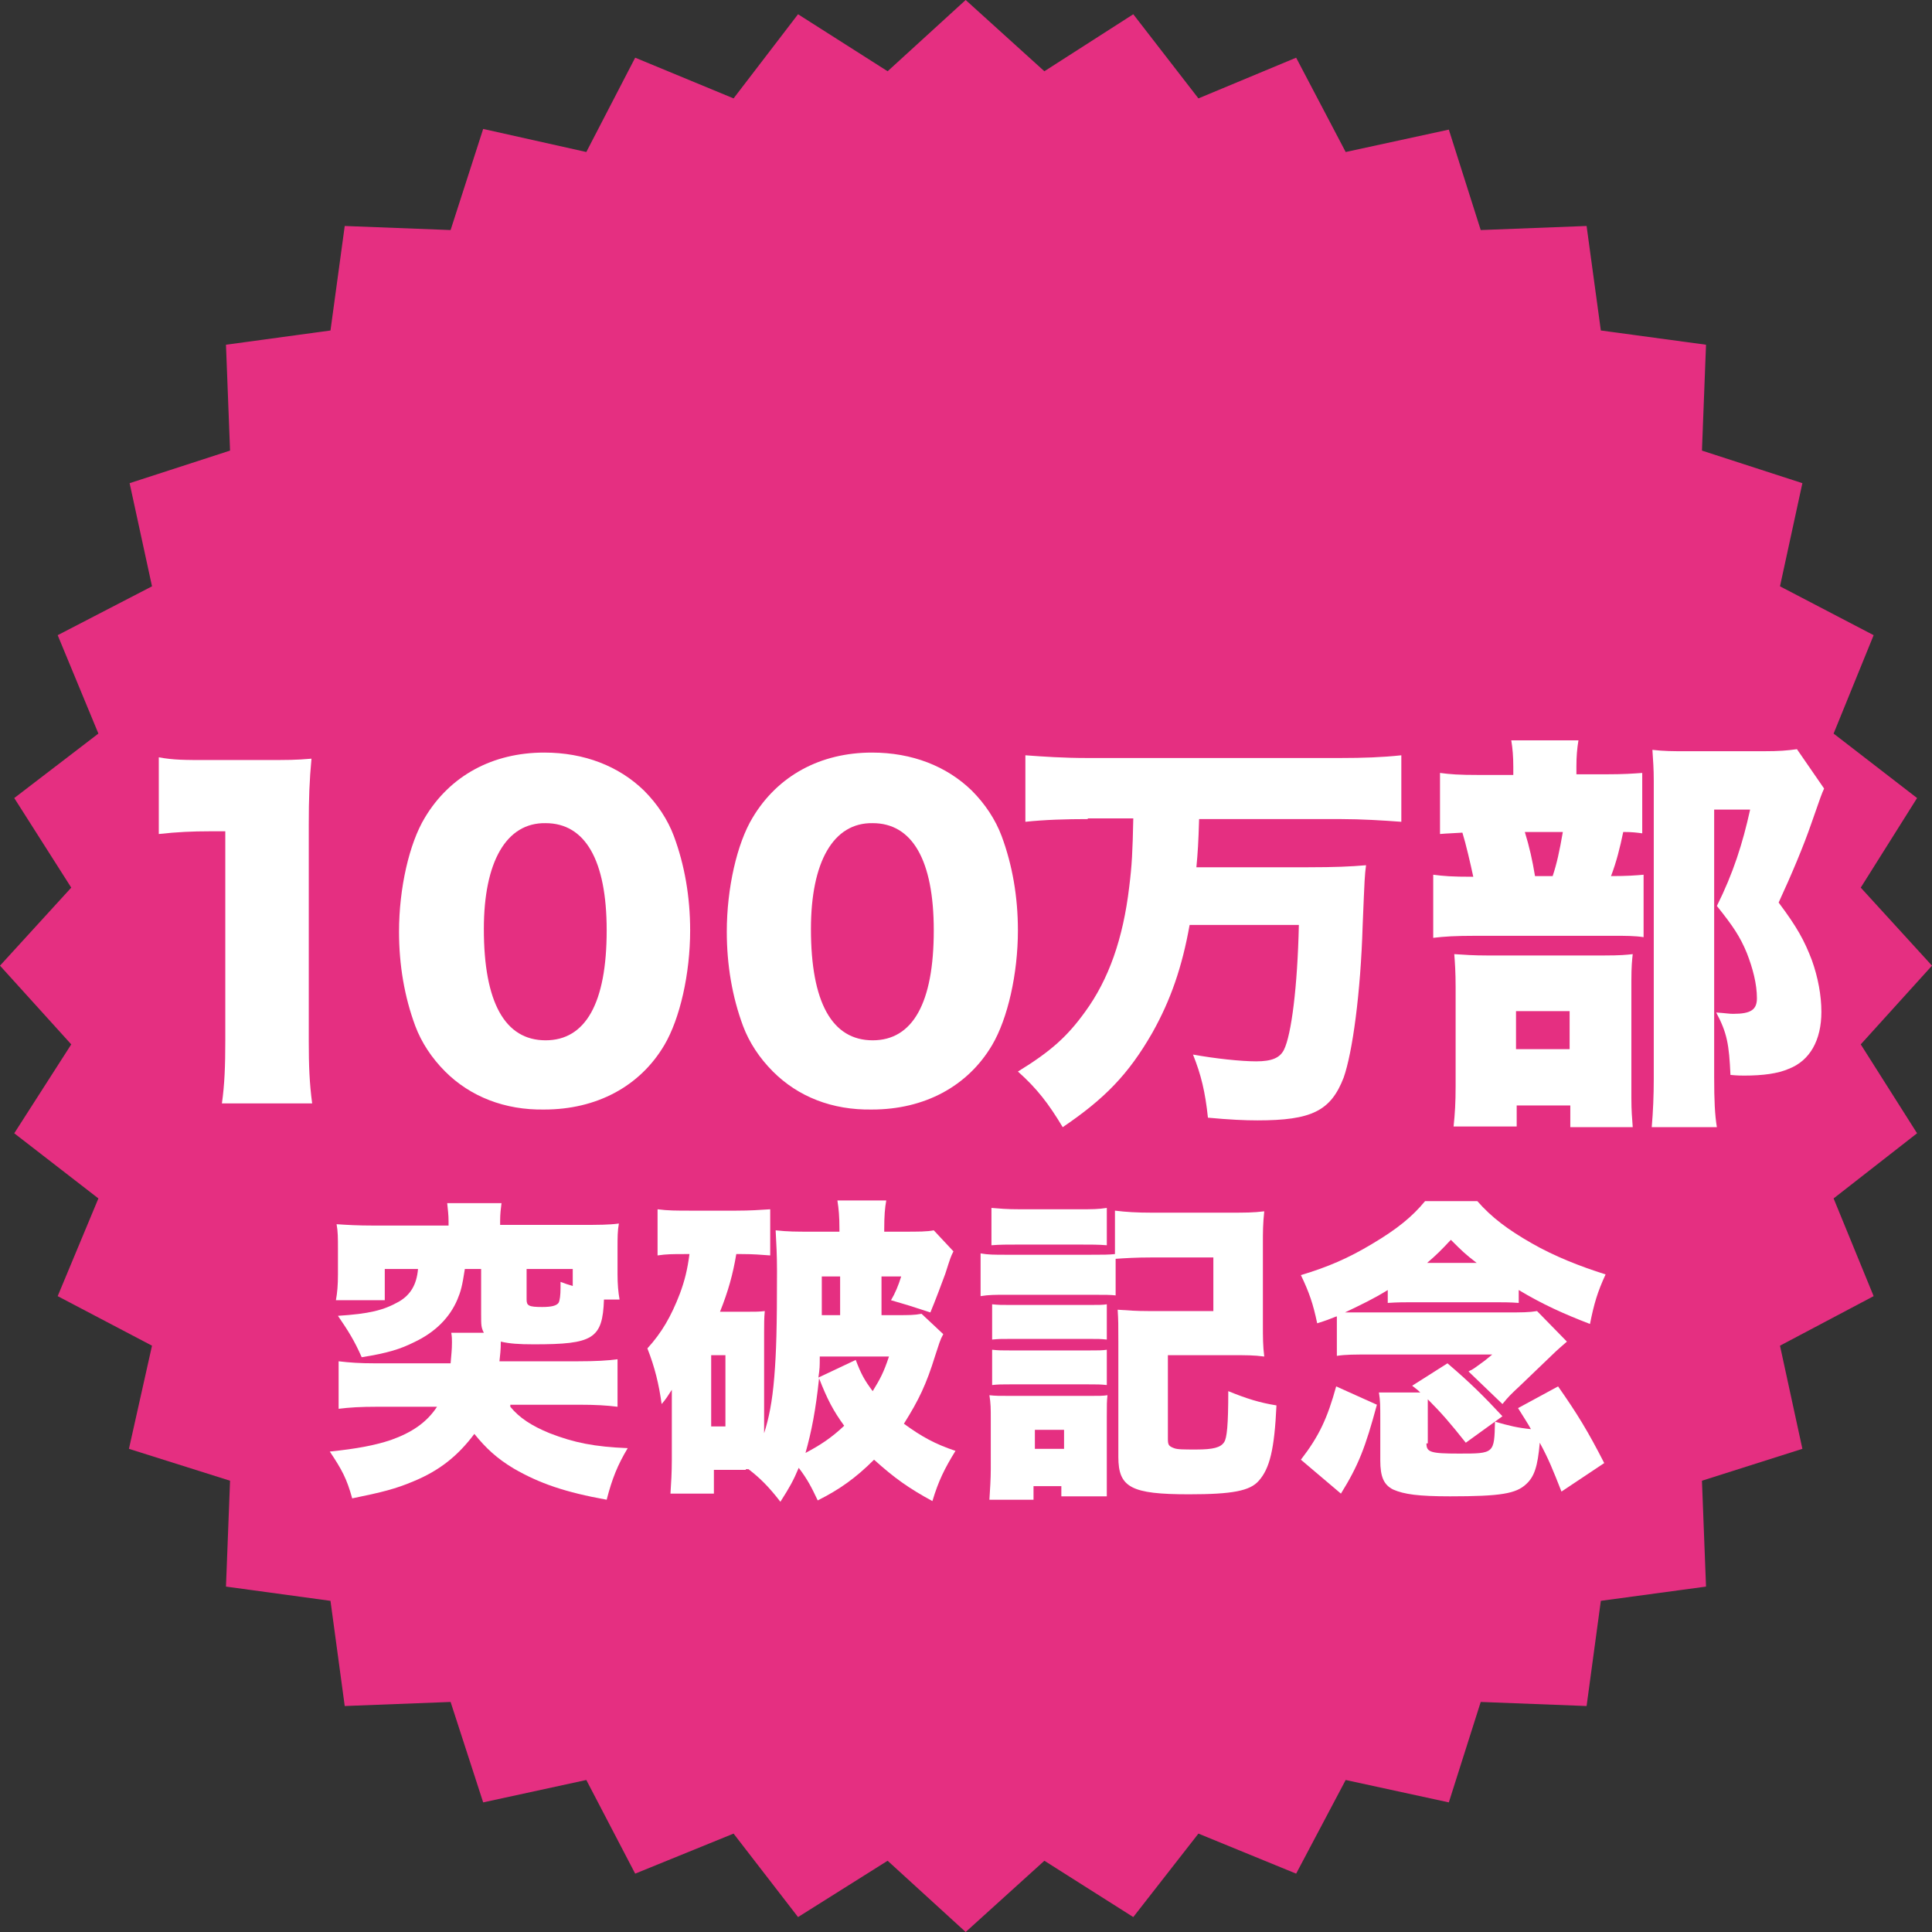 <?xml version="1.0" encoding="utf-8"?>
<!-- Generator: Adobe Illustrator 24.0.0, SVG Export Plug-In . SVG Version: 6.00 Build 0)  -->
<svg version="1.1" id="レイヤー_1" xmlns="http://www.w3.org/2000/svg" xmlns:xlink="http://www.w3.org/1999/xlink" x="0px"
	 y="0px" width="284.7px" height="284.7px" viewBox="0 0 284.7 284.7" style="enable-background:new 0 0 284.7 284.7;"
	 xml:space="preserve">
<rect x="0" y="0" width="284.7" height="284.7" fill="#333333" stroke="none"/>
<style type="text/css">
	.st0{fill:#E52F81;}
	.st1{fill:#FFFFFF;}
</style>
<g>
	<polygon class="st0" points="284.7,142.3 274.2,153.9 282.5,167 270.2,176.6 276.1,191 262.3,198.3 265.6,213.5 250.8,218.2 
		251.4,233.8 235.9,235.9 233.8,251.4 218.2,250.8 213.5,265.6 198.3,262.3 191,276.1 176.6,270.2 167,282.5 153.9,274.2 
		142.3,284.7 130.8,274.2 117.6,282.5 108.1,270.2 93.6,276.1 86.4,262.3 71.2,265.6 66.4,250.8 50.8,251.4 48.7,235.9 33.3,233.8 
		33.9,218.2 19,213.5 22.4,198.3 8.5,191 14.5,176.6 2.1,167 10.5,153.9 0,142.3 10.5,130.8 2.1,117.6 14.5,108.1 8.5,93.6 
		22.4,86.4 19.1,71.2 33.9,66.4 33.3,50.8 48.7,48.7 50.8,33.3 66.4,33.9 71.2,19 86.4,22.4 93.6,8.5 108.1,14.5 117.6,2.1 
		130.8,10.5 142.3,0 153.9,10.5 167,2.1 176.6,14.5 191,8.5 198.3,22.4 213.5,19.1 218.2,33.9 233.8,33.3 235.9,48.7 251.4,50.8 
		250.8,66.4 265.6,71.2 262.3,86.4 276.1,93.6 270.2,108.1 282.5,117.6 274.2,130.8 	"/>
</g>
<g>
	<path class="st1" d="M23.4,111.6c2.2,0.4,3.8,0.4,7.3,0.4h7.7c4.3,0,5.1,0,7.5-0.2c-0.3,3.2-0.4,5.8-0.4,9.8v31.8
		c0,3.6,0.1,6.2,0.5,9.2H32.7c0.4-2.8,0.5-5.6,0.5-9.2v-30.9h-2.4c-2.4,0-4.7,0.1-7.4,0.4V111.6z"/>
	<path class="st1" d="M65.6,157.9c-2-2-3.5-4.3-4.4-6.7c-1.6-4.3-2.4-9-2.4-13.9c0-6.4,1.5-13,3.8-16.8c3.7-6.2,10-9.6,17.6-9.6
		c5.9,0,11,2,14.7,5.6c2,2,3.5,4.3,4.4,6.7c1.6,4.3,2.4,9,2.4,13.9c0,6.4-1.5,13-3.8,16.9c-3.6,6.1-10,9.5-17.7,9.5
		C74.4,163.6,69.3,161.6,65.6,157.9z M71.3,136.9c0,10.8,3.1,16.4,9.1,16.4c5.9,0,9-5.5,9-16.2c0-10.4-3.2-15.8-9-15.8
		C74.6,121.2,71.3,127,71.3,136.9z"/>
	<path class="st1" d="M113.9,157.9c-2-2-3.5-4.3-4.4-6.7c-1.6-4.3-2.4-9-2.4-13.9c0-6.4,1.5-13,3.8-16.8c3.7-6.2,10-9.6,17.6-9.6
		c5.9,0,11,2,14.7,5.6c2,2,3.5,4.3,4.4,6.7c1.6,4.3,2.4,9,2.4,13.9c0,6.4-1.5,13-3.8,16.9c-3.6,6.1-10,9.5-17.7,9.5
		C122.6,163.6,117.6,161.6,113.9,157.9z M119.5,136.9c0,10.8,3.1,16.4,9.1,16.4c5.9,0,9-5.5,9-16.2c0-10.4-3.2-15.8-9-15.8
		C122.8,121.2,119.5,127,119.5,136.9z"/>
	<path class="st1" d="M160.3,120.7c-3.2,0-6.4,0.1-9.2,0.4v-9.8c2.7,0.2,5.6,0.4,9.1,0.4h37.3c3.4,0,6.2-0.1,9-0.4v9.8
		c-2.7-0.2-5.9-0.4-8.9-0.4h-20.9c-0.1,3.5-0.2,5-0.4,7.1h16.5c3.9,0,6.2-0.1,8.5-0.3c-0.2,1.6-0.2,1.6-0.5,8.9
		c-0.3,10-1.5,18.7-2.8,22.4c-1.9,4.9-4.7,6.3-12.7,6.3c-1.9,0-4.1-0.1-7.3-0.4c-0.4-3.8-1-6.3-2.2-9.3c3.3,0.6,7.1,1,9.3,1
		c2.3,0,3.5-0.5,4.1-1.7c1.1-2.2,2-9.3,2.2-18.4h-16.1c-1.1,6.2-2.8,11.1-5.5,15.9c-3.5,6.1-7,9.7-13.2,13.9
		c-2.1-3.5-3.8-5.7-6.6-8.2c4.9-3,7.3-5.2,9.9-8.8c3.5-4.8,5.6-10.8,6.5-18.4c0.4-3.2,0.5-5.2,0.6-10.1H160.3z"/>
	<path class="st1" d="M236.7,114.1c2.6,0,3.9-0.1,5.3-0.2v8.9c-0.8-0.1-1.4-0.2-2.8-0.2c-0.5,2.4-1,4.4-1.8,6.5
		c2.5,0,3.6-0.1,4.8-0.2v9.2c-1.3-0.2-2.7-0.2-4.4-0.2h-20.2c-3.2,0-4.7,0.1-6.4,0.3v-9.3c1.6,0.2,2.6,0.3,5.9,0.3
		c-0.4-1.9-1.1-4.9-1.6-6.5c-1.4,0.1-2.2,0.1-3.3,0.2v-9c1.5,0.2,2.7,0.3,5.8,0.3h5V113c0-1.5-0.1-2.7-0.3-3.9h9.9
		c-0.2,1.2-0.3,2.4-0.3,3.8v1.2H236.7z M223.4,166h-9.2c0.2-1.9,0.3-3.5,0.3-5.9v-14.7c0-2.1-0.1-3.6-0.2-4.8c1.5,0.1,2.8,0.2,5,0.2
		h16.9c2.7,0,3.5-0.1,4.4-0.2c-0.1,0.9-0.2,1.8-0.2,3.9v17.3c0,1.9,0.1,2.9,0.2,4.3h-9.2v-3.2h-7.9V166z M223.4,154.6h7.9v-5.6h-7.9
		V154.6z M228.8,129.1c0.6-1.8,1-3.6,1.5-6.5h-5.6c0.7,2.3,1.1,4.1,1.5,6.5H228.8z M268.8,116.2c-0.4,0.9-0.4,0.9-1.9,5.2
		c-1.1,3.2-2.9,7.5-4.8,11.6c2.7,3.6,3.8,5.6,4.9,8.5c0.9,2.5,1.4,5.2,1.4,7.6c0,4.2-1.7,7.2-4.8,8.4c-1.6,0.7-3.8,1-6.6,1
		c-0.3,0-1,0-2-0.1c-0.2-4.5-0.5-6.2-2.1-9.2c1.4,0.1,1.9,0.2,2.5,0.2c2.6,0,3.5-0.6,3.5-2.3c0-2.1-0.6-4.4-1.5-6.7
		c-1-2.4-2-3.9-4.4-6.9c2.4-4.8,3.8-9.2,4.9-14.2h-5.3v39.4c0,3.5,0.1,5.6,0.4,7.4h-9.6c0.2-2.3,0.3-4.7,0.3-7.1v-43.9
		c0-1.9-0.1-3-0.2-4.6c1.8,0.2,3,0.2,5,0.2h11.3c2.5,0,3.5-0.1,5-0.3L268.8,116.2z"/>
	<path class="st1" d="M75.2,207.3c1.3,1.6,3.1,2.8,5.8,3.9c3.6,1.4,6.6,2,11.5,2.2c-1.5,2.5-2.3,4.5-3.1,7.6
		c-6.1-1.1-9.9-2.4-13.7-4.6c-2.5-1.5-4.1-3-5.8-5.1c-2.4,3.2-5.1,5.4-9,7c-2.6,1.1-4.6,1.6-9,2.5c-0.8-2.9-1.5-4.2-3.3-6.9
		c3.9-0.4,6.6-0.9,9-1.7c3.1-1.1,5.3-2.6,6.8-4.9h-8.8c-2.5,0-4.1,0.1-5.7,0.3v-7c1.7,0.2,3.1,0.3,5.4,0.3h11.1
		c0.1-1.3,0.2-1.9,0.2-3.1c0-0.4,0-0.8-0.1-1.4h4.8c-0.4-0.8-0.4-1.1-0.4-2.7V187h-2.4c-0.4,2.6-0.6,3.3-1.1,4.5
		c-1.1,2.6-3.2,4.8-6.4,6.3c-2,1-3.9,1.6-7.7,2.2c-1.1-2.5-2-3.9-3.5-6.1c4.6-0.3,6.7-0.8,9-2.1c1.7-1,2.6-2.5,2.8-4.8h-4.9v4.6
		h-7.2c0.2-1.1,0.3-2.2,0.3-3.8v-3.7c0-1.7,0-2.6-0.2-3.7c1.5,0.1,3,0.2,5.6,0.2h10.9v-0.6c0-1-0.1-1.7-0.2-2.7h8
		c-0.1,0.8-0.2,1.6-0.2,2.6v0.6h11.9c2.6,0,4.1,0,5.6-0.2c-0.2,1.1-0.2,2-0.2,3.7v3.8c0,1.4,0.1,2.6,0.3,3.7h-2.3
		c-0.2,5.8-1.6,6.6-10.3,6.6c-2.3,0-3.6-0.1-4.9-0.4c0,1.3-0.1,1.9-0.2,2.9h11.6c2.6,0,4.3-0.1,5.8-0.3v7c-1.6-0.2-3.2-0.3-5.7-0.3
		H75.2z M84.3,187h-6.7v4.5c0,0.9,0.3,1.1,2.3,1.1c1.4,0,2.1-0.2,2.4-0.6c0.2-0.3,0.3-1.2,0.3-2.2c0-0.2,0-0.6,0-0.9
		c0.8,0.3,1.1,0.4,1.8,0.6V187z"/>
	<path class="st1" d="M109.9,216.6h-4.7v3.5h-6.4c0.1-1.5,0.2-3.1,0.2-5v-8.2c0-0.7,0-1.4,0-2.1c-0.6,0.9-0.8,1.3-1.5,2.1
		c-0.4-2.9-1-5.4-2.1-8.2c2.1-2.3,3.5-4.7,4.8-8.1c0.7-1.9,1.1-3.5,1.4-5.8h-0.8c-1.6,0-2.6,0-3.9,0.2v-6.8c1.5,0.2,2.8,0.2,4.8,0.2
		h6.8c2,0,3.5-0.1,5-0.2v6.8c-1.4-0.1-2.4-0.2-4.2-0.2h-0.8c-0.5,3-1.2,5.5-2.4,8.5h3.9c1.3,0,1.9,0,2.7-0.1c-0.1,1-0.1,1.9-0.1,3.1
		v14.9c0.7-2.2,1.2-4.6,1.5-8.3c0.3-3.7,0.4-7.2,0.4-15.6c0-2.4-0.1-4.1-0.2-6c1.8,0.2,3.1,0.2,5.1,0.2h4.3v-0.4
		c0-1.9-0.1-2.9-0.3-4.2h7.2c-0.2,1.1-0.3,2.2-0.3,4.3v0.3h2.6c2.6,0,3.7,0,4.7-0.2l2.9,3.1c-0.4,0.8-0.4,0.8-1.2,3.3
		c-0.4,1.1-1.6,4.3-2.2,5.7c-0.9-0.3-0.9-0.3-3.1-1c-0.6-0.2-1.4-0.4-2.7-0.8c0.6-1,1.1-2.2,1.5-3.5h-2.9v5.7h2.2
		c1.9,0,2.6,0,3.7-0.2l3.2,3c-0.5,0.9-0.6,1.4-1.2,3.2c-1.3,4.2-2.4,6.5-4.6,10c2.6,1.9,4.6,3,7.6,4c-1.6,2.6-2.5,4.4-3.4,7.4
		c-3.5-1.9-5.6-3.4-8.6-6.1c-2.7,2.7-5.1,4.4-8.3,6c-0.9-1.9-1.5-3.1-2.8-4.8c-0.8,1.9-1.3,2.8-2.7,5c-1.7-2.2-3-3.5-4.7-4.8H109.9z
		 M104.8,210.2h2.1v-10.5h-2.1V210.2z M118.7,214.1c2.1-1.1,3.8-2.2,5.7-4c-1.6-2.2-2.5-3.9-3.7-7
		C120.2,207.8,119.6,210.9,118.7,214.1z M120.8,200c0,1.4,0,1.6-0.2,3l5.5-2.6c0.8,2.1,1.3,3,2.5,4.6c1.1-1.8,1.6-2.7,2.4-5.1H120.8
		z M123.8,193.8v-5.7h-2.7v3.4c0,0.3,0,0.9,0,2.3H123.8z"/>
	<path class="st1" d="M164.5,190.9c-0.9-0.1-1.5-0.1-3.7-0.1h-12.5c-1.7,0-2.6,0-3.8,0.2v-6.3c1.1,0.2,2,0.2,3.8,0.2h12.4
		c1.9,0,2.6,0,3.6-0.1v-6.4c1.6,0.2,3.2,0.3,5.4,0.3h11.5c2.3,0,3.5,0,5.1-0.2c-0.2,1.9-0.2,3-0.2,4.8v11.8c0,2,0,3.2,0.2,4.8
		c-1.5-0.2-2.6-0.2-4.8-0.2h-9.4V212c0,0.9,0.1,1.1,0.9,1.4c0.5,0.2,1.4,0.2,3.3,0.2c2.5,0,3.6-0.3,4.1-1.1c0.4-0.6,0.6-2.5,0.6-7.5
		c2.7,1.1,4.6,1.7,7.1,2.1c-0.3,6.5-1,9.3-2.6,11.1c-1.3,1.5-3.9,2-10.3,2c-8.5,0-10.4-1-10.4-5.5v-17.1c0-2.5,0-3-0.1-4.6
		c1.5,0.1,2.6,0.2,4.7,0.2h9.4v-7.9h-9.2c-2.2,0-3.8,0.1-5.2,0.2V190.9z M145.8,221c0.1-1.6,0.2-3.1,0.2-4.5V209
		c0-1.4,0-2.2-0.2-3.4c0.9,0.1,1.4,0.1,3.4,0.1h11.2c1.6,0,2.1,0,2.8-0.1c-0.1,0.9-0.1,1.4-0.1,3.1v8.9c0,0.4,0,0.6,0,1.2
		c0,0.6,0,0.6,0,1.2c0,0.2,0,0.2,0,0.5h-6.7V219h-4.1v2H145.8z M146.1,178c1.3,0.1,2.1,0.2,4.2,0.2h8.6c2.1,0,2.9,0,4.2-0.2v5.5
		c-1.2-0.1-2.3-0.1-4.2-0.1h-8.6c-2,0-2.9,0-4.2,0.1V178z M146.2,192.2c1,0.1,1.3,0.1,2.8,0.1h11.5c1.4,0,2,0,2.6-0.1v5.2
		c-0.9-0.1-1.3-0.1-2.6-0.1H149c-1.5,0-1.8,0-2.8,0.1V192.2z M146.2,198.9c1,0.1,1.3,0.1,2.8,0.1h11.4c1.5,0,2,0,2.7-0.1v5.2
		c-1-0.1-1.3-0.1-2.8-0.1h-11.4c-1.3,0-1.8,0-2.7,0.1V198.9z M152.5,213.5h4.3v-2.8h-4.3V213.5z"/>
	<path class="st1" d="M196.9,194c-1,0.4-1.5,0.6-2.8,1c-0.6-2.9-1.2-4.6-2.4-7.1c4-1.2,7-2.5,10.5-4.6c3.7-2.2,5.9-4,7.8-6.3h7.7
		c2.1,2.4,4.5,4.2,8,6.2c3.3,1.9,7.1,3.4,10.9,4.6c-1.2,2.6-1.7,4.3-2.3,7.3c-3.9-1.5-7-2.9-10.5-5v1.9c-1.2-0.1-2.5-0.1-3.7-0.1
		h-11.8c-1.2,0-2.4,0-3.8,0.1v-1.9c-2.1,1.3-3.8,2.1-6.3,3.3c0.7,0,1.1,0,1.8,0H222c2.2,0,3.3,0,4.5-0.2l4.4,4.5
		c-0.8,0.7-1.5,1.3-1.9,1.7l-4.9,4.7c-1.6,1.5-1.8,1.7-2.7,2.8l-5-4.8c0.2-0.1,0.3-0.2,0.4-0.2c0.5-0.3,0.5-0.3,2-1.4l1.1-0.9h-17.6
		c-2.8,0-4,0-5.3,0.2V194z M202.9,207c-1.7,6.3-2.7,8.9-5.3,13.1l-5.9-5c2.7-3.5,3.9-6.1,5.2-10.8L202.9,207z M210.2,212.7
		c0,1.3,0.6,1.5,4.8,1.5c5.2,0,5.2,0,5.3-4.7c2.1,0.6,3.3,0.9,5.3,1.1c-0.5-0.9-0.9-1.5-1.9-3.1l5.9-3.2c2.8,4,4.4,6.6,6.8,11.3
		l-6.3,4.2c-1.3-3.3-1.9-4.8-3.2-7.2c-0.3,3.5-0.8,5-2,6.1c-1.5,1.4-3.7,1.8-11.2,1.8c-4.7,0-6.8-0.3-8.4-1
		c-1.4-0.7-1.9-1.9-1.9-4.3v-6c0-2,0-2.8-0.2-4h6.1c-0.3-0.3-0.3-0.3-1.2-1l5.2-3.3c3.4,2.9,5.4,4.9,8.1,7.8l-5.4,3.9
		c-2.3-2.9-3.6-4.4-5.6-6.4c0,0.5,0,0.6,0,1.3V212.7z M217.6,186.1c-1.7-1.3-2.2-1.8-3.8-3.4c-1.5,1.6-2.1,2.2-3.5,3.4H217.6z"/>
</g>
</svg>
